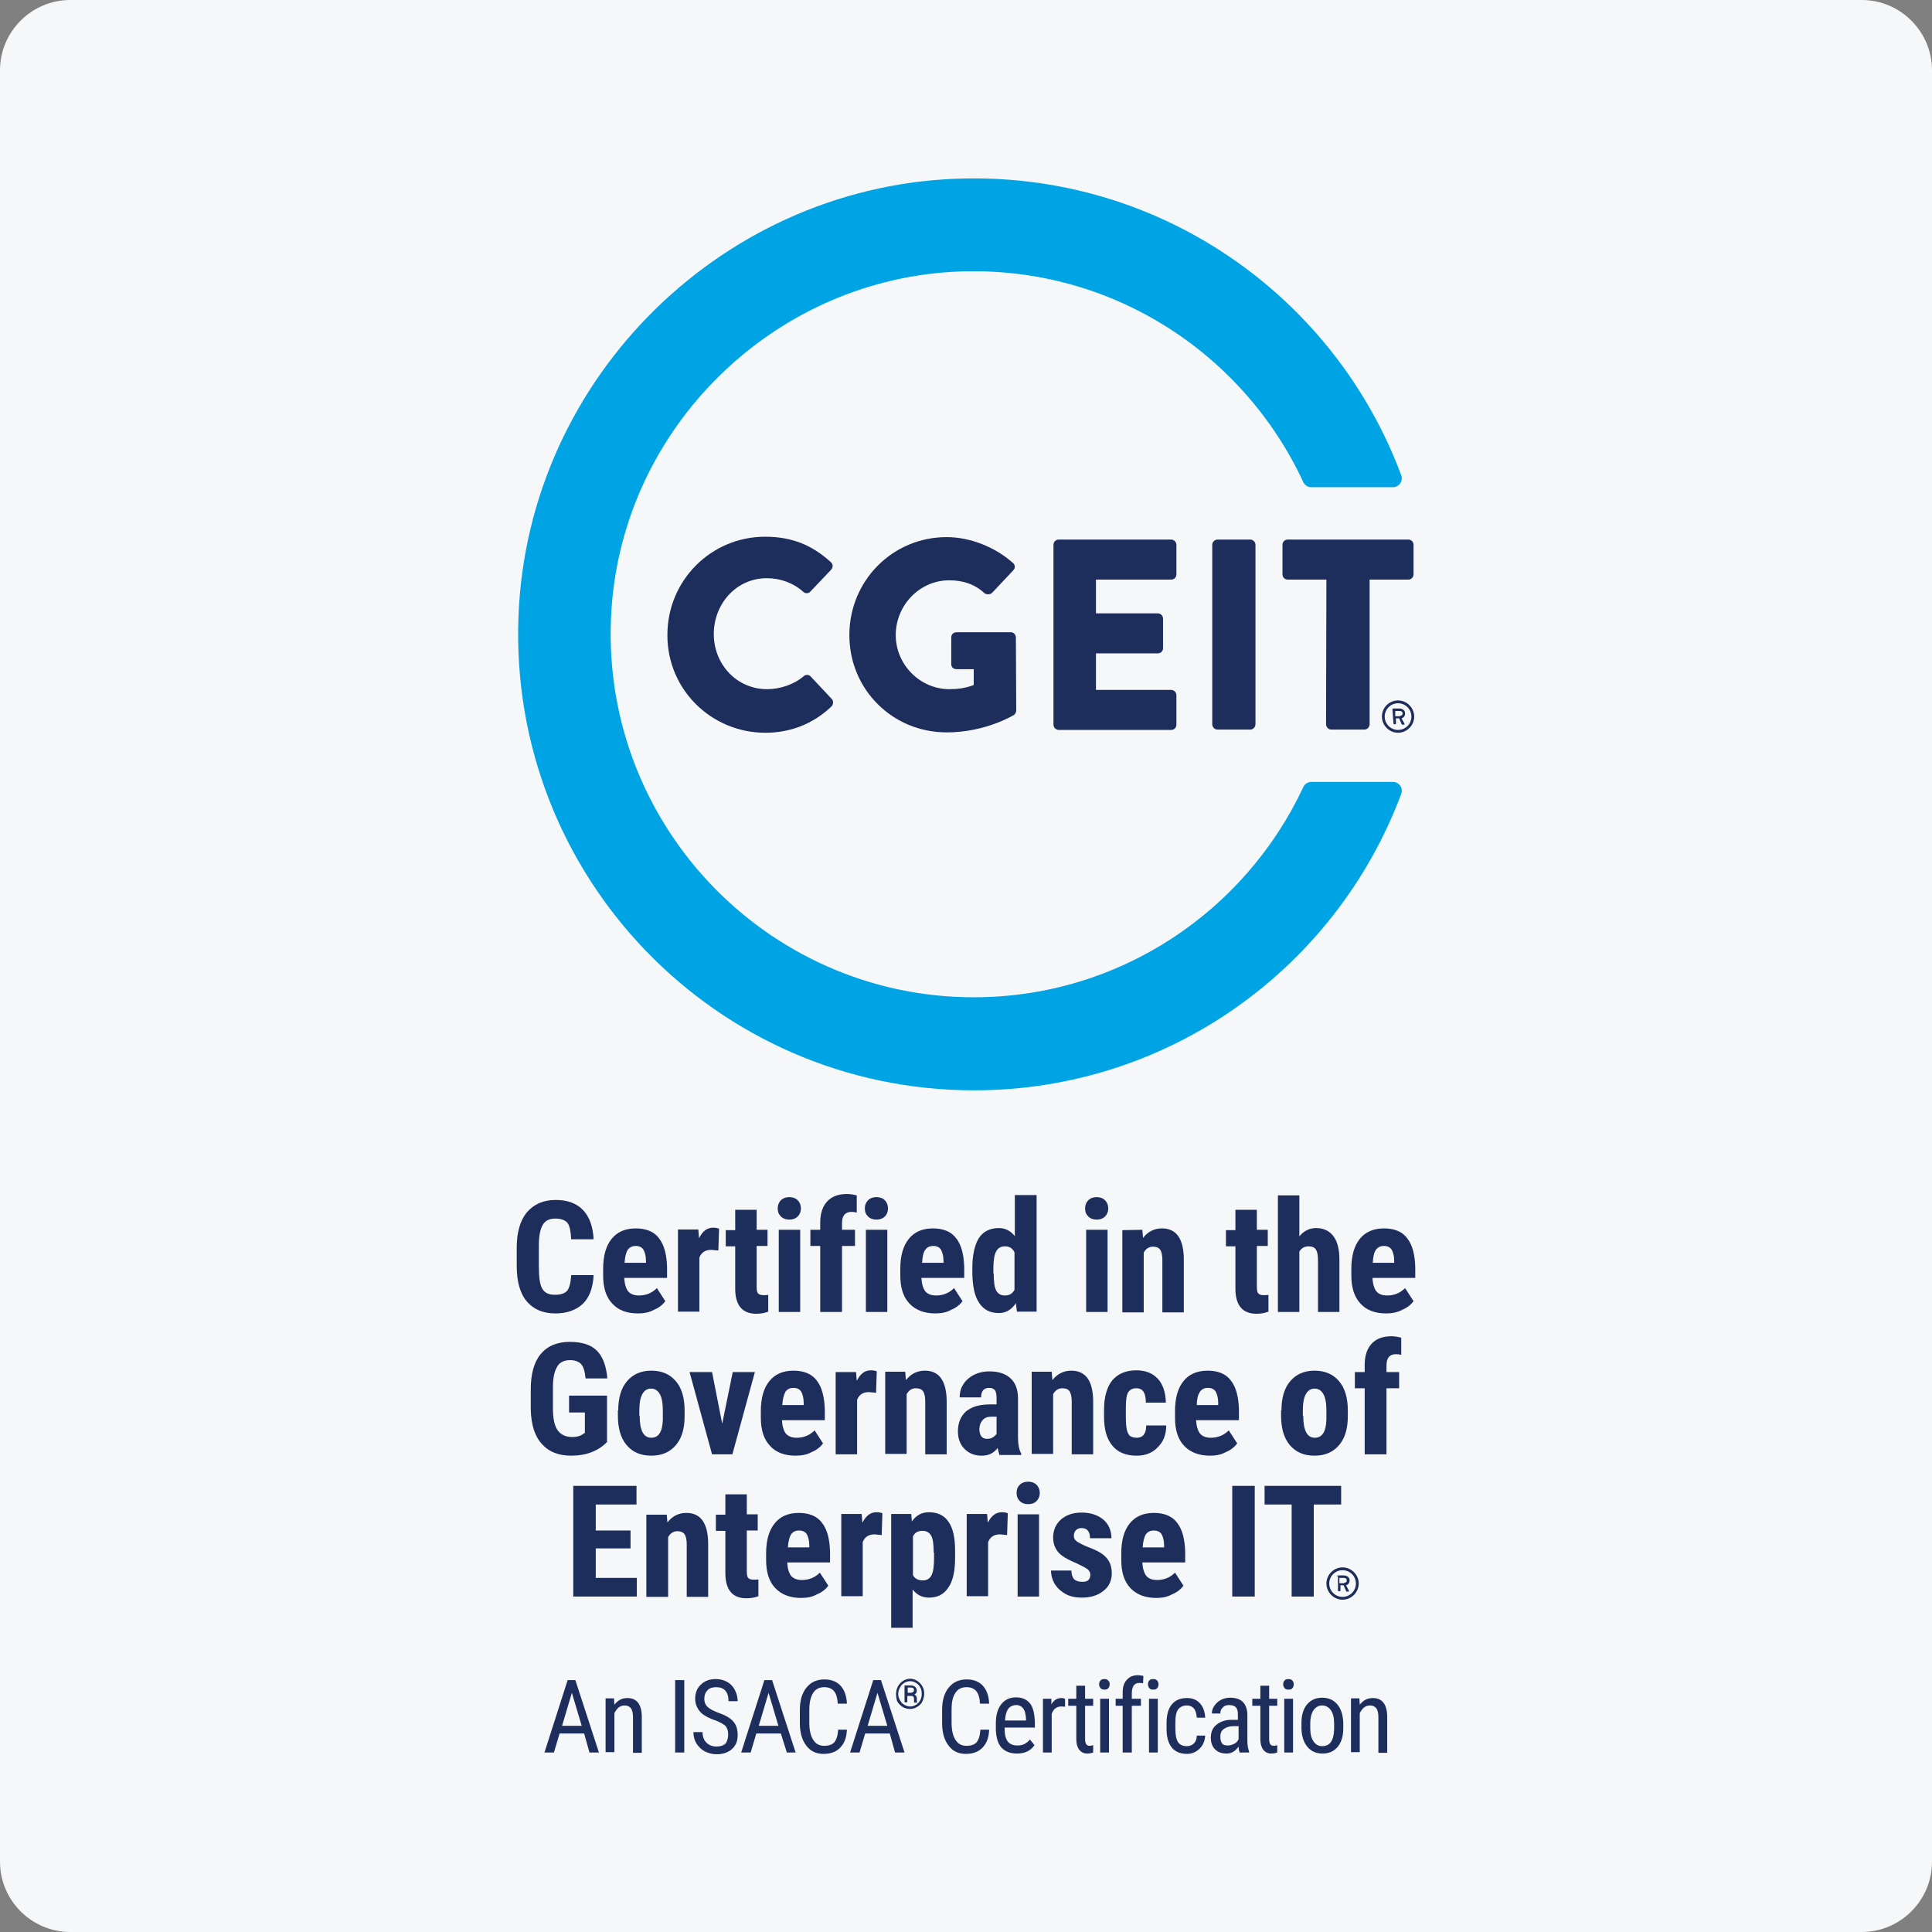 <?xml version="1.0" encoding="UTF-8"?>
<svg xmlns="http://www.w3.org/2000/svg" xmlns:xlink="http://www.w3.org/1999/xlink" width="200px" height="200px" viewBox="0 0 200 200" version="1.1">
<rect x="0" y="0" width="200" height="200" fill="#808080" stroke="none"/>
<g id="surface1">
<path style=" stroke:none;fill-rule:nonzero;fill:rgb(96.471%,96.863%,97.255%);fill-opacity:1;" d="M 7.273 0 L 192.727 0 C 196.727 0 200 3.273 200 7.273 L 200 192.727 C 200 196.727 196.727 200 192.727 200 L 7.273 200 C 3.273 200 0 196.727 0 192.727 L 0 7.273 C 0 3.273 3.273 0 7.273 0 Z M 7.273 0 "/>
<path style=" stroke:none;fill-rule:nonzero;fill:rgb(11.373%,17.647%,36.078%);fill-opacity:1;" d="M 61.453 132 C 61.383 133.309 61.02 134.289 60.363 134.945 C 59.672 135.602 58.727 135.965 57.492 135.965 C 56.184 135.965 55.199 135.527 54.508 134.691 C 53.816 133.855 53.492 132.617 53.492 131.055 L 53.492 129.129 C 53.492 127.562 53.855 126.328 54.547 125.492 C 55.273 124.656 56.254 124.219 57.527 124.219 C 58.762 124.219 59.711 124.582 60.363 125.273 C 61.02 125.965 61.383 126.98 61.453 128.289 L 59.129 128.289 C 59.09 127.492 58.98 126.91 58.762 126.617 C 58.547 126.328 58.109 126.145 57.492 126.145 C 56.871 126.145 56.438 126.363 56.184 126.801 C 55.926 127.238 55.781 127.926 55.781 128.945 L 55.781 131.09 C 55.781 132.219 55.891 133.02 56.145 133.418 C 56.398 133.855 56.836 134.035 57.453 134.035 C 58.074 134.035 58.473 133.891 58.727 133.602 C 58.945 133.309 59.09 132.762 59.129 132 Z M 61.453 132 "/>
<path style=" stroke:none;fill-rule:nonzero;fill:rgb(11.373%,17.647%,36.078%);fill-opacity:1;" d="M 66.035 135.965 C 64.91 135.965 64 135.637 63.383 134.945 C 62.727 134.254 62.438 133.273 62.438 132.035 L 62.438 131.344 C 62.438 130 62.727 128.98 63.309 128.254 C 63.891 127.527 64.727 127.164 65.816 127.164 C 66.871 127.164 67.711 127.492 68.219 128.184 C 68.762 128.871 69.02 129.891 69.055 131.199 L 69.055 132.289 L 64.617 132.289 C 64.656 132.91 64.801 133.383 65.02 133.672 C 65.273 133.965 65.637 134.109 66.145 134.109 C 66.871 134.109 67.492 133.855 68 133.344 L 68.871 134.691 C 68.617 135.055 68.219 135.383 67.672 135.602 C 67.238 135.855 66.656 135.965 66.035 135.965 M 64.656 130.727 L 66.871 130.727 L 66.871 130.547 C 66.871 130.035 66.762 129.637 66.617 129.383 C 66.473 129.129 66.184 128.98 65.816 128.98 C 65.418 128.98 65.164 129.129 64.98 129.383 C 64.801 129.672 64.691 130.145 64.656 130.727 "/>
<path style=" stroke:none;fill-rule:nonzero;fill:rgb(11.373%,17.647%,36.078%);fill-opacity:1;" d="M 74.363 129.453 L 73.637 129.383 C 73.02 129.383 72.617 129.637 72.398 130.184 L 72.398 135.781 L 70.184 135.781 L 70.184 127.273 L 72.289 127.273 L 72.363 128.184 C 72.727 127.453 73.199 127.09 73.816 127.09 C 74.074 127.09 74.289 127.129 74.438 127.199 Z M 74.363 129.453 "/>
<path style=" stroke:none;fill-rule:nonzero;fill:rgb(11.373%,17.647%,36.078%);fill-opacity:1;" d="M 78.328 125.199 L 78.328 127.309 L 79.453 127.309 L 79.453 128.98 L 78.328 128.98 L 78.328 133.199 C 78.328 133.527 78.363 133.781 78.473 133.891 C 78.582 134 78.727 134.074 79.02 134.074 C 79.238 134.074 79.418 134.074 79.527 134.035 L 79.527 135.781 C 79.164 135.926 78.727 136 78.289 136 C 76.871 136 76.145 135.164 76.109 133.527 L 76.109 129.02 L 75.129 129.02 L 75.129 127.344 L 76.109 127.344 L 76.109 125.238 L 78.328 125.238 Z M 78.328 125.199 "/>
<path style=" stroke:none;fill-rule:nonzero;fill:rgb(11.373%,17.647%,36.078%);fill-opacity:1;" d="M 80.508 125.09 C 80.508 124.762 80.617 124.473 80.836 124.254 C 81.055 124.035 81.344 123.926 81.711 123.926 C 82.074 123.926 82.363 124.035 82.582 124.254 C 82.801 124.473 82.91 124.762 82.91 125.09 C 82.91 125.418 82.801 125.711 82.582 125.926 C 82.363 126.145 82.074 126.254 81.711 126.254 C 81.344 126.254 81.055 126.145 80.836 125.926 C 80.617 125.711 80.508 125.453 80.508 125.09 M 82.836 135.816 L 80.617 135.816 L 80.617 127.309 L 82.836 127.309 Z M 82.836 135.816 "/>
<path style=" stroke:none;fill-rule:nonzero;fill:rgb(11.373%,17.647%,36.078%);fill-opacity:1;" d="M 84.91 135.816 L 84.91 128.98 L 83.891 128.98 L 83.891 127.309 L 84.91 127.309 L 84.91 126.547 C 84.91 125.602 85.164 124.871 85.637 124.363 C 86.109 123.855 86.801 123.602 87.672 123.602 C 87.926 123.602 88.254 123.637 88.691 123.746 L 88.691 125.527 C 88.547 125.492 88.363 125.453 88.145 125.453 C 87.492 125.453 87.164 125.855 87.164 126.617 L 87.164 127.309 L 88.508 127.309 L 88.508 128.98 L 87.164 128.98 L 87.164 135.816 Z M 84.91 135.816 "/>
<path style=" stroke:none;fill-rule:nonzero;fill:rgb(11.373%,17.647%,36.078%);fill-opacity:1;" d="M 89.527 125.09 C 89.527 124.762 89.637 124.473 89.855 124.254 C 90.074 124.035 90.363 123.926 90.727 123.926 C 91.09 123.926 91.383 124.035 91.602 124.254 C 91.816 124.473 91.926 124.762 91.926 125.09 C 91.926 125.418 91.816 125.711 91.602 125.926 C 91.383 126.145 91.09 126.254 90.727 126.254 C 90.363 126.254 90.074 126.145 89.855 125.926 C 89.637 125.711 89.527 125.453 89.527 125.09 M 91.855 135.816 L 89.637 135.816 L 89.637 127.309 L 91.855 127.309 Z M 91.855 135.816 "/>
<path style=" stroke:none;fill-rule:nonzero;fill:rgb(11.373%,17.647%,36.078%);fill-opacity:1;" d="M 96.836 135.965 C 95.711 135.965 94.801 135.637 94.145 134.945 C 93.492 134.254 93.199 133.273 93.199 132.035 L 93.199 131.344 C 93.199 130 93.492 128.98 94.074 128.254 C 94.656 127.527 95.492 127.164 96.582 127.164 C 97.637 127.164 98.473 127.492 98.98 128.184 C 99.527 128.871 99.781 129.891 99.816 131.199 L 99.816 132.289 L 95.383 132.289 C 95.418 132.91 95.562 133.383 95.781 133.672 C 96.035 133.965 96.398 134.109 96.91 134.109 C 97.637 134.109 98.254 133.855 98.762 133.344 L 99.637 134.691 C 99.383 135.055 98.98 135.383 98.438 135.602 C 98 135.855 97.453 135.965 96.836 135.965 M 95.453 130.727 L 97.672 130.727 L 97.672 130.547 C 97.672 130.035 97.562 129.637 97.418 129.383 C 97.273 129.129 96.98 128.98 96.617 128.98 C 96.219 128.98 95.965 129.129 95.781 129.383 C 95.562 129.672 95.492 130.145 95.453 130.727 "/>
<path style=" stroke:none;fill-rule:nonzero;fill:rgb(11.373%,17.647%,36.078%);fill-opacity:1;" d="M 100.656 131.273 C 100.656 129.891 100.91 128.836 101.344 128.145 C 101.816 127.453 102.508 127.129 103.418 127.129 C 104.074 127.129 104.617 127.418 105.055 127.965 L 105.055 123.711 L 107.309 123.711 L 107.309 135.781 L 105.273 135.781 L 105.164 134.91 C 104.691 135.602 104.109 135.926 103.418 135.926 C 102.508 135.926 101.855 135.602 101.383 134.91 C 100.91 134.219 100.691 133.238 100.656 131.891 Z M 102.871 131.855 C 102.871 132.691 102.945 133.273 103.129 133.602 C 103.309 133.926 103.602 134.109 104.035 134.109 C 104.473 134.109 104.801 133.926 105.02 133.527 L 105.02 129.637 C 104.801 129.199 104.473 129.02 104.035 129.02 C 103.637 129.02 103.344 129.164 103.129 129.527 C 102.945 129.855 102.836 130.438 102.836 131.273 L 102.836 131.855 Z M 102.871 131.855 "/>
<path style=" stroke:none;fill-rule:nonzero;fill:rgb(11.373%,17.647%,36.078%);fill-opacity:1;" d="M 112.328 125.09 C 112.328 124.762 112.438 124.473 112.656 124.254 C 112.871 124.035 113.164 123.926 113.527 123.926 C 113.891 123.926 114.184 124.035 114.398 124.254 C 114.617 124.473 114.727 124.762 114.727 125.09 C 114.727 125.418 114.617 125.711 114.398 125.926 C 114.184 126.145 113.891 126.254 113.527 126.254 C 113.164 126.254 112.871 126.145 112.656 125.926 C 112.438 125.711 112.328 125.453 112.328 125.09 M 114.656 135.816 L 112.438 135.816 L 112.438 127.309 L 114.656 127.309 Z M 114.656 135.816 "/>
<path style=" stroke:none;fill-rule:nonzero;fill:rgb(11.373%,17.647%,36.078%);fill-opacity:1;" d="M 118.254 127.309 L 118.328 128.145 C 118.836 127.492 119.492 127.164 120.289 127.164 C 121.746 127.164 122.508 128.184 122.547 130.254 L 122.547 135.855 L 120.328 135.855 L 120.328 130.438 C 120.328 129.965 120.254 129.602 120.109 129.383 C 119.965 129.164 119.711 129.055 119.344 129.055 C 118.945 129.055 118.617 129.273 118.398 129.672 L 118.398 135.855 L 116.184 135.855 L 116.184 127.344 Z M 118.254 127.309 "/>
<path style=" stroke:none;fill-rule:nonzero;fill:rgb(11.373%,17.647%,36.078%);fill-opacity:1;" d="M 130.109 125.199 L 130.109 127.309 L 131.238 127.309 L 131.238 128.98 L 130.109 128.98 L 130.109 133.199 C 130.109 133.527 130.145 133.781 130.254 133.891 C 130.363 134 130.508 134.074 130.801 134.074 C 131.02 134.074 131.199 134.074 131.309 134.035 L 131.309 135.781 C 130.945 135.926 130.508 136 130.074 136 C 128.656 136 127.926 135.164 127.891 133.527 L 127.891 129.02 L 126.91 129.02 L 126.91 127.344 L 127.891 127.344 L 127.891 125.238 L 130.109 125.238 Z M 130.109 125.199 "/>
<path style=" stroke:none;fill-rule:nonzero;fill:rgb(11.373%,17.647%,36.078%);fill-opacity:1;" d="M 134.473 128.035 C 134.945 127.418 135.562 127.129 136.254 127.129 C 137.02 127.129 137.602 127.418 138.035 127.965 C 138.438 128.508 138.656 129.309 138.656 130.398 L 138.656 135.816 L 136.438 135.816 L 136.438 130.438 C 136.438 129.926 136.363 129.562 136.219 129.344 C 136.074 129.129 135.816 129.02 135.453 129.02 C 135.055 129.02 134.727 129.199 134.508 129.562 L 134.508 135.816 L 132.289 135.816 L 132.289 123.746 L 134.508 123.746 L 134.508 128.035 Z M 134.473 128.035 "/>
<path style=" stroke:none;fill-rule:nonzero;fill:rgb(11.373%,17.647%,36.078%);fill-opacity:1;" d="M 143.492 135.965 C 142.363 135.965 141.453 135.637 140.836 134.945 C 140.184 134.254 139.891 133.273 139.891 132.035 L 139.891 131.344 C 139.891 130 140.184 128.98 140.762 128.254 C 141.344 127.527 142.184 127.164 143.273 127.164 C 144.328 127.164 145.164 127.492 145.672 128.184 C 146.219 128.871 146.473 129.891 146.508 131.199 L 146.508 132.289 L 142.074 132.289 C 142.109 132.91 142.254 133.383 142.473 133.672 C 142.727 133.965 143.09 134.109 143.602 134.109 C 144.328 134.109 144.945 133.855 145.453 133.344 L 146.328 134.691 C 146.074 135.055 145.672 135.383 145.129 135.602 C 144.656 135.855 144.109 135.965 143.492 135.965 M 142.109 130.727 L 144.328 130.727 L 144.328 130.547 C 144.328 130.035 144.219 129.637 144.074 129.383 C 143.926 129.129 143.637 128.98 143.273 128.98 C 142.871 128.98 142.617 129.129 142.438 129.383 C 142.219 129.672 142.145 130.145 142.109 130.727 "/>
<path style=" stroke:none;fill-rule:nonzero;fill:rgb(11.373%,17.647%,36.078%);fill-opacity:1;" d="M 62.871 149.238 C 62.438 149.711 61.891 150.074 61.238 150.328 C 60.582 150.582 59.891 150.691 59.129 150.691 C 57.816 150.691 56.801 150.289 56.074 149.453 C 55.344 148.656 54.98 147.453 54.945 145.891 L 54.945 143.816 C 54.945 142.254 55.273 141.02 55.965 140.184 C 56.656 139.344 57.672 138.91 58.98 138.91 C 60.219 138.91 61.164 139.199 61.781 139.816 C 62.398 140.438 62.762 141.383 62.871 142.691 L 60.617 142.691 C 60.547 141.965 60.398 141.453 60.145 141.199 C 59.891 140.945 59.527 140.801 59.02 140.801 C 58.398 140.801 57.926 141.02 57.672 141.492 C 57.383 141.965 57.238 142.656 57.238 143.672 L 57.238 145.746 C 57.238 146.801 57.383 147.562 57.711 148.035 C 58.035 148.508 58.547 148.762 59.238 148.762 C 59.711 148.762 60.074 148.656 60.328 148.473 L 60.547 148.328 L 60.547 146.219 L 58.91 146.219 L 58.91 144.473 L 62.836 144.473 L 62.836 149.238 Z M 62.871 149.238 "/>
<path style=" stroke:none;fill-rule:nonzero;fill:rgb(11.373%,17.647%,36.078%);fill-opacity:1;" d="M 64 146 C 64 144.727 64.289 143.711 64.91 142.98 C 65.527 142.254 66.363 141.891 67.418 141.891 C 68.508 141.891 69.344 142.254 69.965 142.98 C 70.582 143.711 70.871 144.727 70.871 146.035 L 70.871 146.582 C 70.871 147.891 70.582 148.871 69.965 149.602 C 69.344 150.328 68.508 150.691 67.418 150.691 C 66.328 150.691 65.492 150.328 64.871 149.602 C 64.254 148.871 63.965 147.855 63.965 146.547 L 63.965 146 Z M 66.219 146.547 C 66.219 148.074 66.617 148.836 67.418 148.836 C 68.184 148.836 68.582 148.219 68.617 146.945 L 68.617 146 C 68.617 145.238 68.508 144.656 68.289 144.289 C 68.074 143.926 67.781 143.746 67.383 143.746 C 67.02 143.746 66.727 143.926 66.508 144.289 C 66.289 144.656 66.184 145.238 66.184 146 L 66.184 146.547 Z M 66.219 146.547 "/>
<path style=" stroke:none;fill-rule:nonzero;fill:rgb(11.373%,17.647%,36.078%);fill-opacity:1;" d="M 74.762 147.383 L 75.855 142.035 L 78.145 142.035 L 75.816 150.547 L 73.711 150.547 L 71.383 142.035 L 73.711 142.035 Z M 74.762 147.383 "/>
<path style=" stroke:none;fill-rule:nonzero;fill:rgb(11.373%,17.647%,36.078%);fill-opacity:1;" d="M 82.363 150.691 C 81.238 150.691 80.328 150.363 79.711 149.672 C 79.055 148.98 78.762 148 78.762 146.762 L 78.762 146.074 C 78.762 144.727 79.055 143.711 79.637 142.98 C 80.219 142.254 81.055 141.891 82.145 141.891 C 83.199 141.891 84.035 142.219 84.547 142.91 C 85.09 143.602 85.344 144.617 85.383 145.926 L 85.383 147.02 L 80.945 147.02 C 80.98 147.637 81.129 148.109 81.344 148.398 C 81.602 148.691 81.965 148.836 82.473 148.836 C 83.199 148.836 83.816 148.582 84.328 148.074 L 85.199 149.418 C 84.945 149.781 84.547 150.109 84 150.328 C 83.562 150.582 82.98 150.691 82.363 150.691 M 80.98 145.453 L 83.199 145.453 L 83.199 145.238 C 83.199 144.727 83.09 144.328 82.945 144.074 C 82.801 143.816 82.508 143.672 82.145 143.672 C 81.746 143.672 81.492 143.816 81.309 144.074 C 81.129 144.398 81.02 144.871 80.98 145.453 "/>
<path style=" stroke:none;fill-rule:nonzero;fill:rgb(11.373%,17.647%,36.078%);fill-opacity:1;" d="M 90.691 144.184 L 89.965 144.109 C 89.344 144.109 88.945 144.363 88.727 144.91 L 88.727 150.547 L 86.508 150.547 L 86.508 142.035 L 88.617 142.035 L 88.691 142.945 C 89.055 142.219 89.527 141.855 90.145 141.855 C 90.398 141.855 90.617 141.891 90.762 141.965 Z M 90.691 144.184 "/>
<path style=" stroke:none;fill-rule:nonzero;fill:rgb(11.373%,17.647%,36.078%);fill-opacity:1;" d="M 93.711 142.035 L 93.781 142.871 C 94.289 142.219 94.945 141.891 95.746 141.891 C 97.199 141.891 97.965 142.91 98 144.98 L 98 150.547 L 95.781 150.547 L 95.781 145.09 C 95.781 144.617 95.711 144.254 95.562 144.035 C 95.418 143.816 95.164 143.711 94.801 143.711 C 94.398 143.711 94.074 143.926 93.855 144.328 L 93.855 150.508 L 91.637 150.508 L 91.637 142 L 93.711 142 Z M 93.711 142.035 "/>
<path style=" stroke:none;fill-rule:nonzero;fill:rgb(11.373%,17.647%,36.078%);fill-opacity:1;" d="M 103.453 150.547 C 103.383 150.398 103.344 150.184 103.273 149.891 C 102.871 150.438 102.328 150.691 101.637 150.691 C 100.91 150.691 100.328 150.473 99.855 150 C 99.383 149.527 99.164 148.91 99.164 148.184 C 99.164 147.273 99.453 146.617 100 146.109 C 100.582 145.637 101.383 145.383 102.473 145.383 L 103.164 145.383 L 103.164 144.691 C 103.164 144.328 103.09 144.035 102.98 143.891 C 102.836 143.746 102.656 143.672 102.398 143.672 C 101.855 143.672 101.562 144 101.562 144.656 L 99.344 144.656 C 99.344 143.855 99.637 143.238 100.219 142.727 C 100.801 142.219 101.562 141.965 102.438 141.965 C 103.383 141.965 104.109 142.219 104.617 142.691 C 105.129 143.164 105.383 143.855 105.383 144.762 L 105.383 148.762 C 105.383 149.492 105.492 150.074 105.711 150.473 L 105.711 150.617 L 103.453 150.617 Z M 102.145 148.945 C 102.398 148.945 102.617 148.91 102.762 148.801 C 102.945 148.691 103.055 148.582 103.164 148.438 L 103.164 146.656 L 102.617 146.656 C 102.254 146.656 101.926 146.762 101.711 147.02 C 101.492 147.273 101.383 147.602 101.383 148 C 101.418 148.617 101.672 148.945 102.145 148.945 "/>
<path style=" stroke:none;fill-rule:nonzero;fill:rgb(11.373%,17.647%,36.078%);fill-opacity:1;" d="M 108.871 142.035 L 108.945 142.871 C 109.453 142.219 110.109 141.891 110.91 141.891 C 112.363 141.891 113.129 142.91 113.164 144.98 L 113.164 150.547 L 110.945 150.547 L 110.945 145.09 C 110.945 144.617 110.871 144.254 110.727 144.035 C 110.582 143.816 110.328 143.711 109.965 143.711 C 109.562 143.711 109.238 143.926 109.02 144.328 L 109.02 150.508 L 106.801 150.508 L 106.801 142 L 108.871 142 Z M 108.871 142.035 "/>
<path style=" stroke:none;fill-rule:nonzero;fill:rgb(11.373%,17.647%,36.078%);fill-opacity:1;" d="M 117.672 148.836 C 118.328 148.836 118.656 148.398 118.656 147.562 L 120.727 147.562 C 120.727 148.508 120.438 149.238 119.855 149.816 C 119.309 150.398 118.582 150.691 117.672 150.691 C 116.582 150.691 115.746 150.363 115.164 149.672 C 114.582 148.98 114.289 148 114.289 146.656 L 114.289 145.965 C 114.289 144.617 114.582 143.602 115.129 142.91 C 115.711 142.219 116.547 141.855 117.637 141.855 C 118.582 141.855 119.309 142.145 119.855 142.727 C 120.398 143.309 120.656 144.145 120.691 145.199 L 118.617 145.199 C 118.617 144.727 118.547 144.363 118.398 144.109 C 118.254 143.855 118 143.711 117.637 143.711 C 117.238 143.711 116.98 143.855 116.801 144.109 C 116.617 144.398 116.547 144.91 116.547 145.711 L 116.547 146.582 C 116.547 147.273 116.582 147.746 116.656 148.035 C 116.727 148.328 116.836 148.508 116.98 148.656 C 117.164 148.762 117.383 148.836 117.672 148.836 "/>
<path style=" stroke:none;fill-rule:nonzero;fill:rgb(11.373%,17.647%,36.078%);fill-opacity:1;" d="M 125.273 150.691 C 124.145 150.691 123.238 150.363 122.582 149.672 C 121.926 148.98 121.637 148 121.637 146.762 L 121.637 146.074 C 121.637 144.727 121.926 143.711 122.508 142.98 C 123.09 142.254 123.926 141.891 125.02 141.891 C 126.074 141.891 126.91 142.219 127.418 142.91 C 127.965 143.602 128.219 144.617 128.254 145.926 L 128.254 147.02 L 123.816 147.02 C 123.855 147.637 124 148.109 124.219 148.398 C 124.473 148.691 124.836 148.836 125.344 148.836 C 126.074 148.836 126.691 148.582 127.199 148.074 L 128.074 149.418 C 127.816 149.781 127.418 150.109 126.871 150.328 C 126.438 150.582 125.891 150.691 125.273 150.691 M 123.891 145.453 L 126.109 145.453 L 126.109 145.238 C 126.109 144.727 126 144.328 125.855 144.074 C 125.711 143.816 125.418 143.672 125.055 143.672 C 124.656 143.672 124.398 143.816 124.219 144.074 C 124 144.398 123.891 144.871 123.891 145.453 "/>
<path style=" stroke:none;fill-rule:nonzero;fill:rgb(11.373%,17.647%,36.078%);fill-opacity:1;" d="M 132.656 146 C 132.656 144.727 132.945 143.711 133.562 142.98 C 134.184 142.254 135.02 141.891 136.074 141.891 C 137.164 141.891 138 142.254 138.617 142.98 C 139.238 143.711 139.527 144.727 139.527 146.035 L 139.527 146.582 C 139.527 147.891 139.238 148.871 138.617 149.602 C 138 150.328 137.164 150.691 136.074 150.691 C 134.98 150.691 134.145 150.328 133.527 149.602 C 132.91 148.871 132.617 147.855 132.617 146.547 L 132.617 146 Z M 134.91 146.547 C 134.91 148.074 135.309 148.836 136.109 148.836 C 136.871 148.836 137.273 148.219 137.309 146.945 L 137.309 146 C 137.309 145.238 137.199 144.656 136.98 144.289 C 136.762 143.926 136.473 143.746 136.074 143.746 C 135.711 143.746 135.418 143.926 135.199 144.289 C 134.98 144.656 134.871 145.238 134.871 146 L 134.871 146.547 Z M 134.91 146.547 "/>
<path style=" stroke:none;fill-rule:nonzero;fill:rgb(11.373%,17.647%,36.078%);fill-opacity:1;" d="M 141.273 150.547 L 141.273 143.711 L 140.254 143.711 L 140.254 142.035 L 141.273 142.035 L 141.273 141.273 C 141.273 140.328 141.527 139.602 142 139.09 C 142.473 138.582 143.164 138.328 144.035 138.328 C 144.289 138.328 144.617 138.363 145.055 138.473 L 145.055 140.254 C 144.91 140.219 144.727 140.184 144.508 140.184 C 143.855 140.184 143.527 140.582 143.527 141.344 L 143.527 142.035 L 144.836 142.035 L 144.836 143.711 L 143.527 143.711 L 143.527 150.547 Z M 141.273 150.547 "/>
<path style=" stroke:none;fill-rule:nonzero;fill:rgb(11.373%,17.647%,36.078%);fill-opacity:1;" d="M 138.98 162.254 C 139.891 162.254 140.656 163.02 140.656 163.926 C 140.656 164.836 139.891 165.602 138.98 165.602 C 138.074 165.602 137.309 164.836 137.309 163.926 C 137.309 163.02 138.074 162.254 138.98 162.254 M 138.98 165.309 C 139.746 165.309 140.363 164.691 140.363 163.926 C 140.363 163.164 139.746 162.547 138.98 162.547 C 138.219 162.547 137.602 163.164 137.602 163.926 C 137.602 164.691 138.219 165.309 138.98 165.309 M 138.398 163.164 C 138.398 163.129 138.438 163.09 138.473 163.09 L 139.129 163.09 C 139.418 163.09 139.711 163.273 139.711 163.602 C 139.711 163.965 139.453 164.074 139.344 164.109 C 139.453 164.289 139.527 164.473 139.637 164.656 C 139.672 164.727 139.637 164.762 139.562 164.762 L 139.418 164.762 C 139.383 164.762 139.344 164.727 139.344 164.691 L 139.09 164.109 L 138.762 164.109 L 138.762 164.656 C 138.762 164.691 138.727 164.727 138.691 164.727 L 138.582 164.727 C 138.547 164.727 138.508 164.691 138.508 164.656 L 138.508 163.164 Z M 139.129 163.855 C 139.309 163.855 139.418 163.746 139.418 163.602 C 139.418 163.453 139.309 163.344 139.129 163.344 L 138.656 163.344 L 138.656 163.891 L 139.129 163.891 Z M 139.129 163.855 "/>
<path style=" stroke:none;fill-rule:nonzero;fill:rgb(11.373%,17.647%,36.078%);fill-opacity:1;" d="M 65.273 160.289 L 61.672 160.289 L 61.672 163.344 L 65.926 163.344 L 65.926 165.273 L 59.344 165.273 L 59.344 153.816 L 65.891 153.816 L 65.891 155.746 L 61.672 155.746 L 61.672 158.438 L 65.273 158.438 Z M 65.273 160.289 "/>
<path style=" stroke:none;fill-rule:nonzero;fill:rgb(11.373%,17.647%,36.078%);fill-opacity:1;" d="M 69.02 156.762 L 69.09 157.602 C 69.602 156.945 70.254 156.617 71.055 156.617 C 72.508 156.617 73.273 157.637 73.309 159.711 L 73.309 165.309 L 71.09 165.309 L 71.09 159.891 C 71.09 159.418 71.02 159.055 70.871 158.836 C 70.727 158.617 70.473 158.508 70.109 158.508 C 69.711 158.508 69.383 158.727 69.164 159.129 L 69.164 165.309 L 66.91 165.309 L 66.91 156.801 L 69.02 156.801 Z M 69.02 156.762 "/>
<path style=" stroke:none;fill-rule:nonzero;fill:rgb(11.373%,17.647%,36.078%);fill-opacity:1;" d="M 77.309 154.656 L 77.309 156.762 L 78.438 156.762 L 78.438 158.438 L 77.309 158.438 L 77.309 162.656 C 77.309 162.98 77.344 163.238 77.453 163.344 C 77.562 163.453 77.711 163.527 78 163.527 C 78.219 163.527 78.398 163.527 78.508 163.492 L 78.508 165.238 C 78.145 165.383 77.711 165.453 77.273 165.453 C 75.855 165.453 75.129 164.617 75.09 162.98 L 75.09 158.473 L 74.109 158.473 L 74.109 156.801 L 75.09 156.801 L 75.09 154.691 L 77.309 154.691 Z M 77.309 154.656 "/>
<path style=" stroke:none;fill-rule:nonzero;fill:rgb(11.373%,17.647%,36.078%);fill-opacity:1;" d="M 82.945 165.418 C 81.816 165.418 80.91 165.09 80.254 164.398 C 79.602 163.711 79.309 162.727 79.309 161.492 L 79.309 160.801 C 79.309 159.453 79.602 158.438 80.184 157.711 C 80.762 156.98 81.602 156.617 82.691 156.617 C 83.746 156.617 84.582 156.945 85.09 157.637 C 85.637 158.328 85.891 159.344 85.926 160.656 L 85.926 161.746 L 81.492 161.746 C 81.527 162.363 81.672 162.836 81.891 163.129 C 82.145 163.418 82.508 163.562 83.02 163.562 C 83.746 163.562 84.363 163.309 84.871 162.801 L 85.746 164.145 C 85.492 164.508 85.09 164.836 84.547 165.055 C 84.109 165.309 83.562 165.418 82.945 165.418 M 81.562 160.184 L 83.781 160.184 L 83.781 160 C 83.781 159.492 83.672 159.09 83.527 158.836 C 83.383 158.582 83.09 158.438 82.727 158.438 C 82.328 158.438 82.074 158.582 81.891 158.836 C 81.711 159.129 81.602 159.602 81.562 160.184 "/>
<path style=" stroke:none;fill-rule:nonzero;fill:rgb(11.373%,17.647%,36.078%);fill-opacity:1;" d="M 91.273 158.91 L 90.547 158.836 C 89.926 158.836 89.527 159.09 89.309 159.637 L 89.309 165.238 L 87.09 165.238 L 87.09 156.727 L 89.199 156.727 L 89.273 157.637 C 89.637 156.91 90.109 156.547 90.727 156.547 C 90.98 156.547 91.199 156.582 91.344 156.656 Z M 91.273 158.91 "/>
<path style=" stroke:none;fill-rule:nonzero;fill:rgb(11.373%,17.647%,36.078%);fill-opacity:1;" d="M 98.871 161.273 C 98.871 162.617 98.656 163.637 98.184 164.328 C 97.711 165.055 97.055 165.383 96.145 165.383 C 95.453 165.383 94.91 165.09 94.473 164.547 L 94.473 168.508 L 92.254 168.508 L 92.254 156.727 L 94.328 156.727 L 94.398 157.492 C 94.836 156.871 95.418 156.547 96.145 156.547 C 97.055 156.547 97.746 156.871 98.184 157.527 C 98.656 158.184 98.871 159.199 98.871 160.547 Z M 96.656 160.727 C 96.656 159.891 96.582 159.309 96.398 158.98 C 96.219 158.656 95.926 158.473 95.492 158.473 C 95.02 158.473 94.691 158.656 94.508 159.055 L 94.508 163.055 C 94.691 163.418 95.055 163.602 95.527 163.602 C 95.965 163.602 96.254 163.418 96.438 163.055 C 96.617 162.691 96.691 162.109 96.691 161.309 L 96.691 160.727 Z M 96.656 160.727 "/>
<path style=" stroke:none;fill-rule:nonzero;fill:rgb(11.373%,17.647%,36.078%);fill-opacity:1;" d="M 104.254 158.91 L 103.527 158.836 C 102.91 158.836 102.508 159.09 102.289 159.637 L 102.289 165.238 L 100.074 165.238 L 100.074 156.727 L 102.184 156.727 L 102.254 157.637 C 102.617 156.91 103.09 156.547 103.711 156.547 C 103.965 156.547 104.184 156.582 104.328 156.656 Z M 104.254 158.91 "/>
<path style=" stroke:none;fill-rule:nonzero;fill:rgb(11.373%,17.647%,36.078%);fill-opacity:1;" d="M 105.238 154.547 C 105.238 154.184 105.344 153.926 105.562 153.711 C 105.781 153.492 106.074 153.383 106.438 153.383 C 106.801 153.383 107.09 153.492 107.309 153.711 C 107.527 153.926 107.637 154.219 107.637 154.547 C 107.637 154.871 107.527 155.164 107.309 155.383 C 107.09 155.602 106.801 155.711 106.438 155.711 C 106.074 155.711 105.781 155.602 105.562 155.383 C 105.344 155.164 105.238 154.91 105.238 154.547 M 107.562 165.273 L 105.344 165.273 L 105.344 156.762 L 107.562 156.762 Z M 107.562 165.273 "/>
<path style=" stroke:none;fill-rule:nonzero;fill:rgb(11.373%,17.647%,36.078%);fill-opacity:1;" d="M 112.871 162.98 C 112.871 162.801 112.762 162.617 112.617 162.473 C 112.438 162.328 112.035 162.109 111.418 161.816 C 110.508 161.453 109.855 161.055 109.527 160.656 C 109.199 160.254 109.02 159.746 109.02 159.164 C 109.02 158.438 109.273 157.816 109.816 157.309 C 110.363 156.836 111.055 156.582 111.965 156.582 C 112.91 156.582 113.637 156.836 114.219 157.309 C 114.762 157.781 115.055 158.438 115.055 159.238 L 112.836 159.238 C 112.836 158.547 112.547 158.184 111.965 158.184 C 111.746 158.184 111.527 158.254 111.383 158.398 C 111.238 158.547 111.164 158.762 111.164 159.02 C 111.164 159.199 111.238 159.383 111.418 159.527 C 111.602 159.672 112 159.891 112.617 160.145 C 113.527 160.473 114.184 160.836 114.547 161.273 C 114.91 161.672 115.09 162.219 115.09 162.871 C 115.09 163.637 114.801 164.254 114.219 164.691 C 113.637 165.164 112.91 165.383 111.965 165.383 C 111.344 165.383 110.801 165.273 110.328 165.02 C 109.855 164.762 109.492 164.438 109.199 164 C 108.945 163.562 108.801 163.09 108.801 162.582 L 110.91 162.582 C 110.91 162.98 111.02 163.273 111.164 163.453 C 111.344 163.637 111.602 163.746 112 163.746 C 112.582 163.781 112.871 163.527 112.871 162.98 "/>
<path style=" stroke:none;fill-rule:nonzero;fill:rgb(11.373%,17.647%,36.078%);fill-opacity:1;" d="M 119.711 165.418 C 118.582 165.418 117.672 165.09 117.02 164.398 C 116.363 163.711 116.074 162.727 116.074 161.492 L 116.074 160.801 C 116.074 159.453 116.363 158.438 116.945 157.711 C 117.527 156.98 118.363 156.617 119.453 156.617 C 120.508 156.617 121.344 156.945 121.855 157.637 C 122.398 158.328 122.656 159.344 122.691 160.656 L 122.691 161.746 L 118.254 161.746 C 118.289 162.363 118.438 162.836 118.656 163.129 C 118.91 163.418 119.273 163.562 119.781 163.562 C 120.508 163.562 121.129 163.309 121.637 162.801 L 122.508 164.145 C 122.254 164.508 121.855 164.836 121.309 165.055 C 120.871 165.309 120.289 165.418 119.711 165.418 M 118.289 160.184 L 120.508 160.184 L 120.508 160 C 120.508 159.492 120.398 159.09 120.254 158.836 C 120.109 158.582 119.816 158.438 119.453 158.438 C 119.055 158.438 118.801 158.582 118.617 158.836 C 118.438 159.129 118.328 159.602 118.289 160.184 "/>
<path style=" stroke:none;fill-rule:nonzero;fill:rgb(11.373%,17.647%,36.078%);fill-opacity:1;" d="M 127.562 153.816 L 129.891 153.816 L 129.891 165.273 L 127.562 165.273 Z M 127.562 153.816 "/>
<path style=" stroke:none;fill-rule:nonzero;fill:rgb(11.373%,17.647%,36.078%);fill-opacity:1;" d="M 138.836 155.746 L 136 155.746 L 136 165.273 L 133.711 165.273 L 133.711 155.746 L 130.91 155.746 L 130.91 153.816 L 138.836 153.816 Z M 138.836 155.746 "/>
<path style=" stroke:none;fill-rule:nonzero;fill:rgb(11.373%,17.647%,36.078%);fill-opacity:1;" d="M 60.473 179.453 L 57.926 179.453 L 57.344 181.418 L 56.363 181.418 L 58.762 173.926 L 59.562 173.926 L 62 181.418 L 61.02 181.418 Z M 58.184 178.656 L 60.219 178.656 L 59.199 175.238 Z M 58.184 178.656 "/>
<path style=" stroke:none;fill-rule:nonzero;fill:rgb(11.373%,17.647%,36.078%);fill-opacity:1;" d="M 63.562 175.855 L 63.602 176.473 C 63.965 176 64.398 175.781 64.945 175.781 C 65.926 175.781 66.438 176.438 66.438 177.746 L 66.438 181.453 L 65.527 181.453 L 65.527 177.781 C 65.527 177.344 65.453 177.02 65.309 176.836 C 65.164 176.656 64.945 176.547 64.656 176.547 C 64.438 176.547 64.219 176.617 64.035 176.762 C 63.855 176.91 63.711 177.129 63.602 177.344 L 63.602 181.383 L 62.691 181.383 L 62.691 175.816 L 63.562 175.816 Z M 63.562 175.855 "/>
<path style=" stroke:none;fill-rule:nonzero;fill:rgb(11.373%,17.647%,36.078%);fill-opacity:1;" d="M 69.891 173.926 L 70.836 173.926 L 70.836 181.418 L 69.891 181.418 Z M 69.891 173.926 "/>
<path style=" stroke:none;fill-rule:nonzero;fill:rgb(11.373%,17.647%,36.078%);fill-opacity:1;" d="M 75.383 179.527 C 75.383 179.164 75.273 178.871 75.09 178.656 C 74.871 178.473 74.508 178.254 74 178.074 C 73.453 177.891 73.055 177.672 72.801 177.492 C 72.508 177.273 72.328 177.055 72.184 176.762 C 72.035 176.508 71.965 176.184 71.965 175.855 C 71.965 175.273 72.145 174.762 72.547 174.398 C 72.945 174 73.453 173.816 74.109 173.816 C 74.547 173.816 74.945 173.926 75.273 174.109 C 75.602 174.289 75.891 174.582 76.074 174.945 C 76.254 175.309 76.363 175.672 76.363 176.109 L 75.418 176.109 C 75.418 175.637 75.309 175.273 75.09 175.02 C 74.871 174.762 74.547 174.656 74.109 174.656 C 73.746 174.656 73.418 174.762 73.238 174.98 C 73.02 175.199 72.91 175.492 72.91 175.891 C 72.91 176.219 73.02 176.473 73.238 176.691 C 73.453 176.91 73.816 177.09 74.289 177.273 C 75.02 177.527 75.562 177.816 75.891 178.184 C 76.219 178.547 76.363 179.02 76.363 179.602 C 76.363 180.219 76.184 180.691 75.781 181.055 C 75.383 181.418 74.836 181.602 74.184 181.602 C 73.746 181.602 73.344 181.492 72.98 181.309 C 72.617 181.129 72.328 180.836 72.109 180.508 C 71.891 180.145 71.781 179.781 71.781 179.309 L 72.727 179.309 C 72.727 179.781 72.871 180.145 73.129 180.398 C 73.383 180.656 73.746 180.801 74.184 180.801 C 74.582 180.801 74.91 180.691 75.129 180.473 C 75.309 180.184 75.383 179.891 75.383 179.527 "/>
<path style=" stroke:none;fill-rule:nonzero;fill:rgb(11.373%,17.647%,36.078%);fill-opacity:1;" d="M 80.836 179.453 L 78.289 179.453 L 77.711 181.418 L 76.727 181.418 L 79.129 173.926 L 79.926 173.926 L 82.363 181.418 L 81.453 181.418 Z M 78.547 178.656 L 80.582 178.656 L 79.562 175.238 Z M 78.547 178.656 "/>
<path style=" stroke:none;fill-rule:nonzero;fill:rgb(11.373%,17.647%,36.078%);fill-opacity:1;" d="M 87.672 179.055 C 87.637 179.855 87.418 180.473 86.98 180.91 C 86.582 181.344 86 181.562 85.238 181.562 C 84.473 181.562 83.891 181.273 83.453 180.691 C 83.02 180.109 82.801 179.344 82.801 178.363 L 82.801 177.02 C 82.801 176.035 83.02 175.273 83.492 174.691 C 83.965 174.109 84.582 173.855 85.344 173.855 C 86.074 173.855 86.617 174.074 87.02 174.508 C 87.418 174.945 87.637 175.562 87.672 176.363 L 86.727 176.363 C 86.691 175.746 86.547 175.309 86.328 175.055 C 86.109 174.801 85.781 174.656 85.344 174.656 C 84.836 174.656 84.438 174.836 84.184 175.238 C 83.926 175.637 83.781 176.219 83.781 176.98 L 83.781 178.363 C 83.781 179.129 83.926 179.711 84.184 180.109 C 84.438 180.508 84.801 180.727 85.309 180.727 C 85.781 180.727 86.145 180.617 86.363 180.363 C 86.582 180.109 86.727 179.672 86.762 179.055 Z M 87.672 179.055 "/>
<path style=" stroke:none;fill-rule:nonzero;fill:rgb(11.373%,17.647%,36.078%);fill-opacity:1;" d="M 92.109 179.453 L 89.562 179.453 L 88.98 181.418 L 88 181.418 L 90.398 173.926 L 91.199 173.926 L 93.637 181.418 L 92.656 181.418 Z M 89.816 178.656 L 91.855 178.656 L 90.836 175.238 Z M 89.816 178.656 "/>
<path style=" stroke:none;fill-rule:nonzero;fill:rgb(11.373%,17.647%,36.078%);fill-opacity:1;" d="M 92.762 175.344 C 92.762 175.055 92.836 174.801 92.945 174.582 C 93.09 174.328 93.273 174.145 93.492 174 C 93.711 173.855 93.965 173.781 94.219 173.781 C 94.473 173.781 94.727 173.855 94.945 174 C 95.164 174.145 95.344 174.328 95.492 174.582 C 95.637 174.836 95.672 175.09 95.672 175.344 C 95.672 175.602 95.602 175.855 95.492 176.109 C 95.383 176.363 95.199 176.547 94.945 176.691 C 94.727 176.836 94.473 176.91 94.184 176.91 C 93.926 176.91 93.672 176.836 93.418 176.691 C 93.199 176.547 93.02 176.363 92.871 176.109 C 92.801 175.891 92.762 175.637 92.762 175.344 M 92.98 175.344 C 92.98 175.602 93.055 175.816 93.164 176 C 93.273 176.219 93.418 176.363 93.602 176.473 C 93.781 176.582 94 176.656 94.219 176.656 C 94.438 176.656 94.656 176.582 94.836 176.473 C 95.02 176.363 95.164 176.184 95.273 176 C 95.383 175.781 95.418 175.562 95.418 175.344 C 95.418 175.129 95.383 174.871 95.273 174.691 C 95.164 174.473 95.02 174.328 94.836 174.219 C 94.656 174.109 94.438 174.035 94.219 174.035 C 94 174.035 93.781 174.109 93.602 174.219 C 93.418 174.328 93.273 174.473 93.164 174.691 C 93.055 174.91 92.98 175.129 92.98 175.344 M 93.926 175.527 L 93.926 176.219 L 93.637 176.219 L 93.637 174.473 L 94.219 174.473 C 94.438 174.473 94.582 174.508 94.727 174.617 C 94.836 174.727 94.91 174.836 94.91 175.02 C 94.91 175.199 94.836 175.309 94.656 175.418 C 94.836 175.492 94.91 175.637 94.91 175.855 L 94.91 175.965 C 94.91 176.074 94.91 176.184 94.945 176.219 L 94.945 176.254 L 94.656 176.254 C 94.617 176.219 94.617 176.109 94.617 176 C 94.617 175.855 94.617 175.781 94.617 175.781 C 94.582 175.637 94.508 175.562 94.363 175.562 L 93.926 175.562 Z M 93.926 175.238 L 94.254 175.238 C 94.363 175.238 94.438 175.199 94.508 175.164 C 94.582 175.129 94.617 175.055 94.617 174.98 C 94.617 174.871 94.582 174.801 94.547 174.762 C 94.508 174.727 94.398 174.691 94.254 174.691 L 93.965 174.691 L 93.965 175.238 Z M 93.926 175.238 "/>
<path style=" stroke:none;fill-rule:nonzero;fill:rgb(11.373%,17.647%,36.078%);fill-opacity:1;" d="M 102.398 179.055 C 102.363 179.855 102.145 180.473 101.711 180.91 C 101.309 181.344 100.727 181.562 99.965 181.562 C 99.199 181.562 98.617 181.273 98.184 180.691 C 97.746 180.109 97.527 179.344 97.527 178.363 L 97.527 177.02 C 97.527 176.035 97.746 175.273 98.219 174.691 C 98.691 174.109 99.309 173.855 100.074 173.855 C 100.801 173.855 101.344 174.074 101.746 174.508 C 102.145 174.945 102.363 175.562 102.398 176.363 L 101.453 176.363 C 101.418 175.746 101.273 175.309 101.055 175.055 C 100.836 174.801 100.508 174.656 100.074 174.656 C 99.562 174.656 99.164 174.836 98.91 175.238 C 98.617 175.637 98.508 176.219 98.508 176.98 L 98.508 178.363 C 98.508 179.129 98.656 179.711 98.91 180.109 C 99.164 180.508 99.527 180.727 100.035 180.727 C 100.508 180.727 100.871 180.617 101.09 180.363 C 101.309 180.109 101.453 179.672 101.492 179.055 Z M 102.398 179.055 "/>
<path style=" stroke:none;fill-rule:nonzero;fill:rgb(11.373%,17.647%,36.078%);fill-opacity:1;" d="M 105.273 181.527 C 104.582 181.527 104.035 181.309 103.672 180.91 C 103.309 180.508 103.129 179.891 103.09 179.09 L 103.09 178.398 C 103.09 177.562 103.273 176.91 103.637 176.438 C 104 175.965 104.508 175.711 105.164 175.711 C 105.816 175.711 106.289 175.926 106.617 176.328 C 106.945 176.727 107.09 177.383 107.129 178.254 L 107.129 178.836 L 104 178.836 L 104 178.98 C 104 179.562 104.109 180 104.328 180.289 C 104.547 180.547 104.871 180.691 105.309 180.691 C 105.562 180.691 105.816 180.656 106.035 180.547 C 106.254 180.438 106.438 180.289 106.617 180.074 L 107.09 180.656 C 106.691 181.238 106.109 181.527 105.273 181.527 M 105.199 176.508 C 104.836 176.508 104.547 176.656 104.363 176.91 C 104.184 177.164 104.074 177.562 104.035 178.109 L 106.219 178.109 L 106.219 178 C 106.184 177.453 106.109 177.09 105.926 176.871 C 105.781 176.656 105.527 176.508 105.199 176.508 "/>
<path style=" stroke:none;fill-rule:nonzero;fill:rgb(11.373%,17.647%,36.078%);fill-opacity:1;" d="M 110.254 176.691 C 110.145 176.656 110 176.656 109.855 176.656 C 109.383 176.656 109.055 176.91 108.871 177.418 L 108.871 181.418 L 107.965 181.418 L 107.965 175.855 L 108.836 175.855 L 108.836 176.438 C 109.09 176 109.418 175.781 109.891 175.781 C 110.035 175.781 110.145 175.816 110.254 175.855 Z M 110.254 176.691 "/>
<path style=" stroke:none;fill-rule:nonzero;fill:rgb(11.373%,17.647%,36.078%);fill-opacity:1;" d="M 112.328 174.508 L 112.328 175.855 L 113.164 175.855 L 113.164 176.582 L 112.328 176.582 L 112.328 180.035 C 112.328 180.254 112.363 180.438 112.438 180.547 C 112.508 180.656 112.617 180.727 112.801 180.727 C 112.91 180.727 113.055 180.691 113.164 180.656 L 113.164 181.418 C 112.945 181.492 112.762 181.527 112.547 181.527 C 112.184 181.527 111.926 181.383 111.711 181.129 C 111.527 180.871 111.418 180.508 111.418 180.035 L 111.418 176.582 L 110.582 176.582 L 110.582 175.855 L 111.418 175.855 L 111.418 174.508 Z M 112.328 174.508 "/>
<path style=" stroke:none;fill-rule:nonzero;fill:rgb(11.373%,17.647%,36.078%);fill-opacity:1;" d="M 114.871 174.363 C 114.871 174.508 114.836 174.656 114.727 174.762 C 114.656 174.871 114.508 174.91 114.328 174.91 C 114.145 174.91 114.035 174.871 113.926 174.762 C 113.855 174.656 113.781 174.547 113.781 174.363 C 113.781 174.219 113.816 174.074 113.926 173.965 C 114 173.855 114.145 173.816 114.328 173.816 C 114.508 173.816 114.617 173.855 114.727 173.965 C 114.836 174.074 114.871 174.219 114.871 174.363 M 114.801 181.418 L 113.891 181.418 L 113.891 175.855 L 114.801 175.855 Z M 114.801 181.418 "/>
<path style=" stroke:none;fill-rule:nonzero;fill:rgb(11.373%,17.647%,36.078%);fill-opacity:1;" d="M 116.219 181.418 L 116.219 176.582 L 115.492 176.582 L 115.492 175.855 L 116.219 175.855 L 116.219 175.199 C 116.219 174.617 116.363 174.184 116.656 173.891 C 116.945 173.562 117.309 173.418 117.816 173.418 C 118 173.418 118.184 173.453 118.363 173.492 L 118.328 174.254 C 118.184 174.219 118.074 174.219 117.926 174.219 C 117.418 174.219 117.164 174.582 117.164 175.344 L 117.164 175.855 L 118.109 175.855 L 118.109 176.582 L 117.164 176.582 L 117.164 181.418 Z M 116.219 181.418 "/>
<path style=" stroke:none;fill-rule:nonzero;fill:rgb(11.373%,17.647%,36.078%);fill-opacity:1;" d="M 119.926 174.363 C 119.926 174.508 119.891 174.656 119.781 174.762 C 119.711 174.871 119.562 174.91 119.383 174.91 C 119.199 174.91 119.09 174.871 118.98 174.762 C 118.91 174.656 118.836 174.547 118.836 174.363 C 118.836 174.219 118.871 174.074 118.98 173.965 C 119.055 173.855 119.199 173.816 119.383 173.816 C 119.562 173.816 119.672 173.855 119.781 173.965 C 119.891 174.074 119.926 174.219 119.926 174.363 M 119.855 181.418 L 118.945 181.418 L 118.945 175.855 L 119.855 175.855 Z M 119.855 181.418 "/>
<path style=" stroke:none;fill-rule:nonzero;fill:rgb(11.373%,17.647%,36.078%);fill-opacity:1;" d="M 122.871 180.762 C 123.164 180.762 123.418 180.656 123.602 180.473 C 123.781 180.289 123.891 180 123.891 179.672 L 124.762 179.672 C 124.727 180.219 124.547 180.656 124.184 181.02 C 123.816 181.383 123.383 181.562 122.871 181.562 C 122.184 181.562 121.672 181.344 121.309 180.91 C 120.945 180.473 120.762 179.816 120.762 178.98 L 120.762 178.363 C 120.762 177.527 120.945 176.871 121.309 176.438 C 121.672 176 122.184 175.781 122.871 175.781 C 123.453 175.781 123.891 175.965 124.219 176.328 C 124.547 176.691 124.727 177.164 124.762 177.816 L 123.891 177.816 C 123.855 177.418 123.781 177.09 123.602 176.871 C 123.418 176.656 123.164 176.547 122.871 176.547 C 122.473 176.547 122.184 176.691 121.965 176.945 C 121.781 177.199 121.672 177.637 121.672 178.254 L 121.672 178.98 C 121.672 179.637 121.781 180.109 121.965 180.363 C 122.145 180.617 122.438 180.762 122.871 180.762 "/>
<path style=" stroke:none;fill-rule:nonzero;fill:rgb(11.373%,17.647%,36.078%);fill-opacity:1;" d="M 128.328 181.418 C 128.289 181.309 128.219 181.09 128.219 180.801 C 127.891 181.273 127.492 181.527 126.98 181.527 C 126.473 181.527 126.074 181.383 125.781 181.09 C 125.492 180.801 125.344 180.398 125.344 179.891 C 125.344 179.309 125.527 178.871 125.926 178.547 C 126.328 178.219 126.836 178.035 127.492 178.035 L 128.145 178.035 L 128.145 177.453 C 128.145 177.129 128.074 176.871 127.926 176.727 C 127.781 176.582 127.562 176.508 127.238 176.508 C 126.945 176.508 126.727 176.582 126.582 176.762 C 126.398 176.91 126.328 177.129 126.328 177.383 L 125.453 177.383 C 125.453 177.09 125.527 176.836 125.711 176.582 C 125.891 176.328 126.109 176.109 126.398 175.965 C 126.691 175.816 127.02 175.746 127.344 175.746 C 127.926 175.746 128.363 175.891 128.656 176.184 C 128.945 176.473 129.09 176.871 129.129 177.418 L 129.129 180.219 C 129.129 180.656 129.199 181.02 129.309 181.344 L 129.309 181.418 Z M 127.129 180.691 C 127.344 180.691 127.562 180.617 127.781 180.508 C 128 180.398 128.145 180.219 128.219 180.035 L 128.219 178.691 L 127.711 178.691 C 127.273 178.691 126.945 178.801 126.691 178.98 C 126.438 179.164 126.328 179.418 126.328 179.781 C 126.328 180.109 126.398 180.328 126.508 180.473 C 126.582 180.617 126.801 180.691 127.129 180.691 "/>
<path style=" stroke:none;fill-rule:nonzero;fill:rgb(11.373%,17.647%,36.078%);fill-opacity:1;" d="M 131.383 174.508 L 131.383 175.855 L 132.219 175.855 L 132.219 176.582 L 131.383 176.582 L 131.383 180.035 C 131.383 180.254 131.418 180.438 131.492 180.547 C 131.562 180.656 131.672 180.727 131.855 180.727 C 131.965 180.727 132.109 180.691 132.219 180.656 L 132.219 181.418 C 132 181.492 131.816 181.527 131.602 181.527 C 131.238 181.527 130.98 181.383 130.762 181.129 C 130.582 180.871 130.473 180.508 130.473 180.035 L 130.473 176.582 L 129.637 176.582 L 129.637 175.855 L 130.473 175.855 L 130.473 174.508 Z M 131.383 174.508 "/>
<path style=" stroke:none;fill-rule:nonzero;fill:rgb(11.373%,17.647%,36.078%);fill-opacity:1;" d="M 133.926 174.363 C 133.926 174.508 133.891 174.656 133.781 174.762 C 133.711 174.871 133.562 174.91 133.383 174.91 C 133.199 174.91 133.09 174.871 132.98 174.762 C 132.91 174.656 132.836 174.547 132.836 174.363 C 132.836 174.219 132.871 174.074 132.98 173.965 C 133.055 173.855 133.199 173.816 133.383 173.816 C 133.562 173.816 133.672 173.855 133.781 173.965 C 133.891 174.074 133.926 174.219 133.926 174.363 M 133.855 181.418 L 132.945 181.418 L 132.945 175.855 L 133.855 175.855 Z M 133.855 181.418 "/>
<path style=" stroke:none;fill-rule:nonzero;fill:rgb(11.373%,17.647%,36.078%);fill-opacity:1;" d="M 134.727 178.363 C 134.727 177.562 134.91 176.91 135.309 176.438 C 135.711 175.965 136.219 175.746 136.871 175.746 C 137.527 175.746 138.035 175.965 138.438 176.438 C 138.836 176.91 139.02 177.527 139.055 178.328 L 139.055 178.91 C 139.055 179.711 138.871 180.363 138.473 180.836 C 138.074 181.309 137.562 181.527 136.91 181.527 C 136.254 181.527 135.746 181.309 135.344 180.836 C 134.945 180.363 134.762 179.746 134.727 178.98 Z M 135.637 178.91 C 135.637 179.492 135.746 179.926 135.965 180.254 C 136.184 180.582 136.473 180.762 136.871 180.762 C 137.672 180.762 138.074 180.184 138.109 179.02 L 138.109 178.398 C 138.109 177.816 138 177.383 137.781 177.055 C 137.562 176.727 137.238 176.547 136.871 176.547 C 136.508 176.547 136.184 176.727 135.965 177.055 C 135.746 177.383 135.637 177.855 135.637 178.398 Z M 135.637 178.91 "/>
<path style=" stroke:none;fill-rule:nonzero;fill:rgb(11.373%,17.647%,36.078%);fill-opacity:1;" d="M 140.727 175.855 L 140.762 176.473 C 141.129 176 141.562 175.781 142.109 175.781 C 143.09 175.781 143.602 176.438 143.602 177.746 L 143.602 181.453 L 142.691 181.453 L 142.691 177.781 C 142.691 177.344 142.617 177.02 142.473 176.836 C 142.328 176.656 142.109 176.547 141.816 176.547 C 141.602 176.547 141.383 176.617 141.199 176.762 C 141.02 176.91 140.871 177.129 140.762 177.344 L 140.762 181.383 L 139.855 181.383 L 139.855 175.816 L 140.727 175.816 Z M 140.727 175.855 "/>
<path style=" stroke:none;fill-rule:nonzero;fill:rgb(11.373%,17.647%,36.078%);fill-opacity:1;" d="M 144.727 72.508 C 145.637 72.508 146.398 73.273 146.398 74.184 C 146.398 75.09 145.637 75.855 144.727 75.855 C 143.816 75.855 143.055 75.09 143.055 74.184 C 143.055 73.238 143.816 72.508 144.727 72.508 M 144.727 75.562 C 145.492 75.562 146.109 74.945 146.109 74.184 C 146.109 73.418 145.492 72.801 144.727 72.801 C 143.965 72.801 143.344 73.418 143.344 74.184 C 143.344 74.945 143.965 75.562 144.727 75.562 M 144.145 73.418 C 144.145 73.383 144.184 73.344 144.219 73.344 L 144.871 73.344 C 145.164 73.344 145.453 73.527 145.453 73.855 C 145.453 74.219 145.199 74.328 145.09 74.363 C 145.199 74.547 145.273 74.727 145.383 74.91 C 145.418 74.98 145.383 75.02 145.309 75.02 L 145.164 75.02 C 145.129 75.02 145.09 74.98 145.09 74.945 L 144.836 74.363 L 144.508 74.363 L 144.508 74.91 C 144.508 74.945 144.473 74.98 144.438 74.98 L 144.328 74.98 C 144.289 74.98 144.254 74.945 144.254 74.91 Z M 144.91 74.109 C 145.09 74.109 145.199 74 145.199 73.855 C 145.199 73.711 145.09 73.602 144.91 73.602 L 144.438 73.602 L 144.438 74.145 L 144.91 74.145 Z M 144.91 74.109 "/>
<path style=" stroke:none;fill-rule:nonzero;fill:rgb(0%,64.314%,89.412%);fill-opacity:1;" d="M 100.801 103.238 C 79.164 103.238 61.781 84.871 63.309 62.945 C 64.617 44.289 79.855 29.273 98.508 28.145 C 114.582 27.199 128.617 36.363 134.91 49.891 C 135.055 50.219 135.383 50.438 135.746 50.438 L 144.184 50.438 C 144.836 50.438 145.273 49.781 145.055 49.199 C 138.289 31.02 120.656 18.145 100.035 18.473 C 75.164 18.871 54.617 38.945 53.672 63.816 C 52.656 90.727 74.145 112.871 100.836 112.871 C 121.09 112.871 138.363 100.109 145.055 82.184 C 145.273 81.562 144.836 80.945 144.184 80.945 L 135.746 80.945 C 135.383 80.945 135.055 81.164 134.91 81.492 C 128.91 94.328 115.891 103.238 100.801 103.238 "/>
<path style=" stroke:none;fill-rule:nonzero;fill:rgb(11.373%,17.647%,36.078%);fill-opacity:1;" d="M 79.199 55.562 C 82 55.562 84.074 56.438 86 58.184 C 86.254 58.398 86.254 58.727 86.035 58.98 L 83.855 61.273 C 83.672 61.453 83.344 61.453 83.164 61.273 C 82.109 60.328 80.762 59.855 79.383 59.855 C 76.219 59.855 73.891 62.508 73.891 65.637 C 73.891 68.762 76.254 71.344 79.418 71.344 C 80.727 71.344 82.184 70.871 83.199 70 C 83.383 69.816 83.746 69.816 83.926 70.035 L 86.109 72.363 C 86.289 72.547 86.289 72.91 86.074 73.129 C 84.145 74.98 81.746 75.855 79.238 75.855 C 73.637 75.855 69.09 71.383 69.09 65.781 C 69.055 60.109 73.602 55.562 79.199 55.562 "/>
<path style=" stroke:none;fill-rule:nonzero;fill:rgb(11.373%,17.647%,36.078%);fill-opacity:1;" d="M 98 55.602 C 100.363 55.602 102.945 56.582 104.836 58.254 C 105.09 58.438 105.129 58.801 104.91 59.02 L 102.691 61.383 C 102.473 61.562 102.145 61.562 101.926 61.418 C 100.871 60.438 99.637 60.074 98.254 60.074 C 95.199 60.074 92.727 62.656 92.727 65.746 C 92.727 68.801 95.238 71.344 98.289 71.344 C 99.09 71.344 99.965 71.238 100.801 70.91 L 100.801 69.273 L 99.02 69.273 C 98.691 69.273 98.473 69.055 98.473 68.762 L 98.473 66 C 98.473 65.672 98.691 65.453 99.02 65.453 L 104.656 65.453 C 104.945 65.453 105.164 65.711 105.164 66 L 105.199 73.562 C 105.199 73.711 105.09 73.926 104.98 74 C 104.98 74 102.074 75.816 98 75.816 C 92.398 75.816 87.926 71.383 87.926 65.746 C 87.926 60.109 92.398 55.602 98 55.602 "/>
<path style=" stroke:none;fill-rule:nonzero;fill:rgb(11.373%,17.647%,36.078%);fill-opacity:1;" d="M 109.055 56.398 C 109.055 56.109 109.273 55.855 109.602 55.855 L 121.238 55.855 C 121.527 55.855 121.781 56.109 121.781 56.398 L 121.781 59.453 C 121.781 59.746 121.562 60 121.238 60 L 113.453 60 L 113.453 63.492 L 119.855 63.492 C 120.145 63.492 120.398 63.746 120.398 64.035 L 120.398 67.09 C 120.398 67.418 120.145 67.637 119.855 67.637 L 113.453 67.637 L 113.453 71.418 L 121.238 71.418 C 121.527 71.418 121.781 71.672 121.781 71.965 L 121.781 75.02 C 121.781 75.309 121.562 75.562 121.238 75.562 L 109.602 75.562 C 109.309 75.562 109.055 75.309 109.055 75.02 Z M 109.055 56.398 "/>
<path style=" stroke:none;fill-rule:nonzero;fill:rgb(11.373%,17.647%,36.078%);fill-opacity:1;" d="M 125.492 56.398 C 125.492 56.109 125.746 55.855 126.035 55.855 L 129.418 55.855 C 129.711 55.855 129.965 56.109 129.965 56.398 L 129.965 74.98 C 129.965 75.273 129.711 75.527 129.418 75.527 L 126.035 75.527 C 125.746 75.527 125.492 75.273 125.492 74.98 Z M 125.492 56.398 "/>
<path style=" stroke:none;fill-rule:nonzero;fill:rgb(11.373%,17.647%,36.078%);fill-opacity:1;" d="M 137.309 60 L 133.309 60 C 132.98 60 132.762 59.746 132.762 59.453 L 132.762 56.398 C 132.762 56.109 132.98 55.855 133.309 55.855 L 145.781 55.855 C 146.109 55.855 146.328 56.109 146.328 56.398 L 146.328 59.453 C 146.328 59.746 146.109 60 145.781 60 L 141.781 60 L 141.781 74.98 C 141.781 75.273 141.527 75.527 141.238 75.527 L 137.816 75.527 C 137.527 75.527 137.273 75.273 137.273 74.98 Z M 137.309 60 "/>
</g>
</svg>
